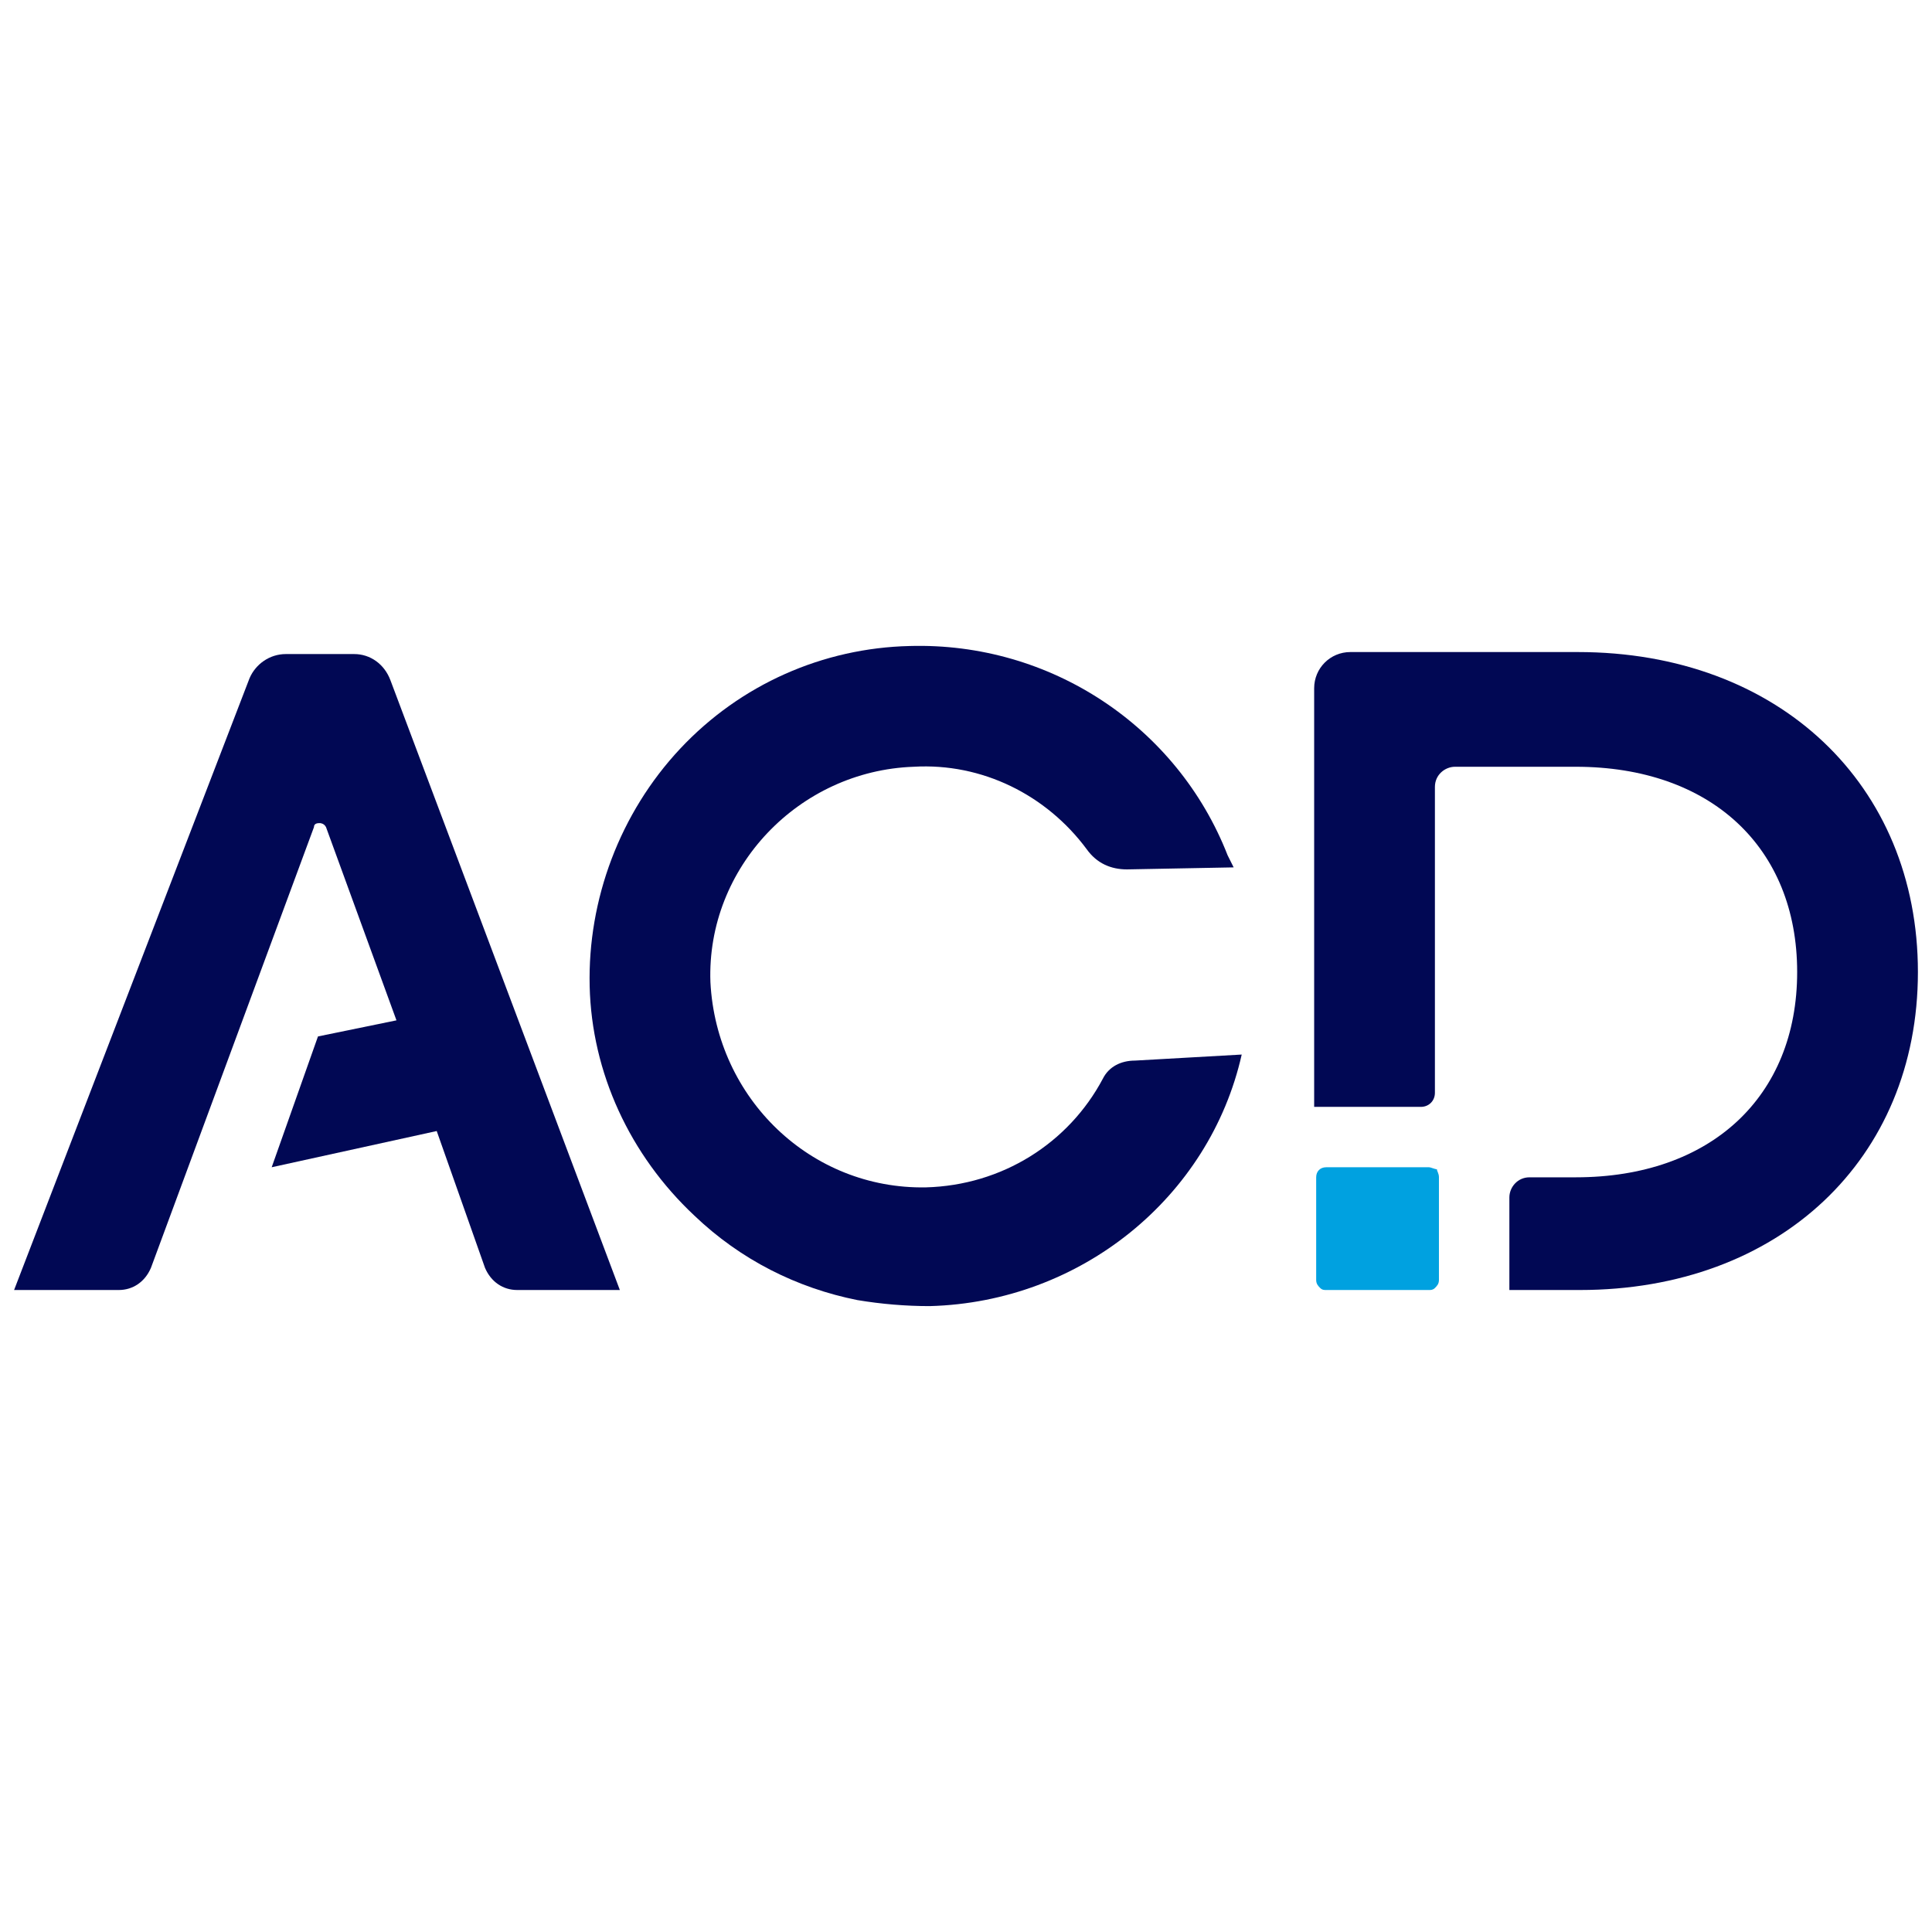 <?xml version="1.0" encoding="utf-8"?>
<!-- Generator: Adobe Illustrator 26.3.1, SVG Export Plug-In . SVG Version: 6.00 Build 0)  -->
<svg version="1.1" id="Calque_1" xmlns="http://www.w3.org/2000/svg" xmlns:xlink="http://www.w3.org/1999/xlink" x="0px" y="0px"
	 viewBox="0 0 96 96" style="enable-background:new 0 0 96 96;" xml:space="preserve">
<style type="text/css">
	.st0{fill:#010854;}
	.st1{fill:#00A1E0;}
</style>
<g>
	<g>
		<path class="st0" d="M61.7,52.4c-1.6,7.1-8,12.3-15.5,12.5c-1.2,0-2.4-0.1-3.6-0.3c-3-0.6-5.8-2-8.1-4.2c-3.2-3-5.1-7.1-5.2-11.4
			c-0.1-4.3,1.5-8.6,4.5-11.8c3-3.2,7.1-5,11.4-5.1c7-0.2,13.3,4,15.8,10.4l0.3,0.6l-5.3,0.1c-0.8,0-1.5-0.3-2-1
			c-2-2.7-5.2-4.3-8.6-4.1c-5.7,0.2-10.3,5-10.1,10.7C35.6,54.6,40.3,59.1,46,59c3.8-0.1,7.1-2.2,8.8-5.4c0.3-0.6,0.9-0.9,1.6-0.9
			L61.7,52.4z"/>
		<path class="st0" d="M30.8,64.1h-5.1c-0.7,0-1.3-0.4-1.6-1.1l-2.4-6.8L13.5,58l2.3-6.5l3.9-0.8l-3.5-9.6c-0.1-0.2-0.3-0.2-0.3-0.2
			c-0.1,0-0.3,0-0.3,0.2L7.5,63c-0.3,0.7-0.9,1.1-1.6,1.1H0.7l11.7-30.4c0.3-0.7,1-1.2,1.8-1.2h3.4c0.8,0,1.5,0.5,1.8,1.3L30.8,64.1
			z"/>
		<path class="st0" d="M78.4,32.4H67.1c-1,0-1.8,0.8-1.8,1.8V55h5.3c0.4,0,0.7-0.3,0.7-0.7V39.1c0-0.6,0.5-1,1-1h6
			c6.7,0,11,4,11,10.2c0,6.2-4.3,10.2-11,10.2h-2.3c-0.6,0-1,0.5-1,1v4.6h3.5c9.9,0,16.8-6.5,16.8-15.8C95.3,39,88.4,32.4,78.4,32.4
			z"/>
		<path class="st1" d="M71.5,58.5v5.1c0,0.2-0.1,0.3-0.2,0.4c-0.1,0.1-0.2,0.1-0.3,0.1h-5.1c-0.1,0-0.2,0-0.3-0.1
			c-0.1-0.1-0.2-0.2-0.2-0.4v-5.1c0-0.3,0.2-0.5,0.5-0.5h5.1c0.1,0,0.3,0.1,0.4,0.1C71.4,58.2,71.5,58.3,71.5,58.5
			C71.5,58.5,71.5,58.5,71.5,58.5z"/>
	</g>
</g>
</svg>
